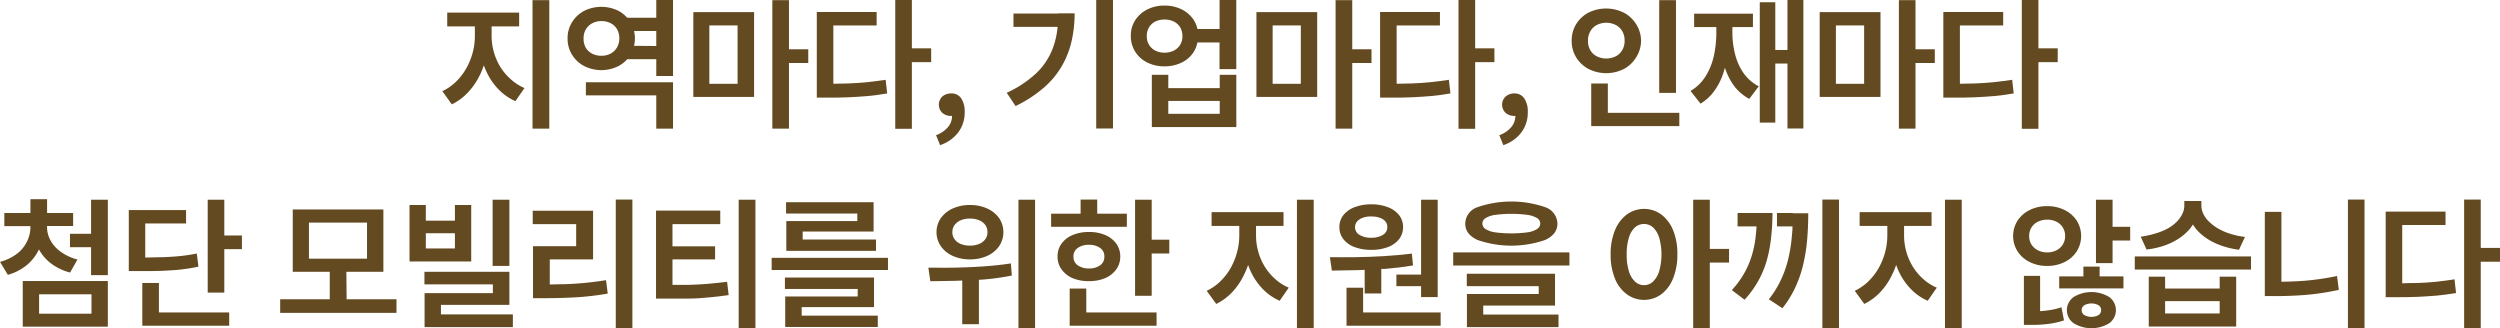 <svg xmlns="http://www.w3.org/2000/svg" viewBox="0 0 501.2 65.83"><defs><style>.a{fill:#644a21;}</style></defs><title>자산 88</title><path class="a" d="M212.18,2.72h-9V5.38h8.85a16.73,16.73,0,0,1-.91,4.15,13.53,13.53,0,0,1-3.29,5.07,22.06,22.06,0,0,1-6,4l1.77,2.66a25.77,25.77,0,0,0,5.65-3.67,17,17,0,0,0,3.64-4.37,17.93,17.93,0,0,0,1.95-5,25,25,0,0,0,.6-5.55h-3.31Z"/><path class="a" d="M173.82,16.48c-1.21.12-2.46.2-3.75.25-.94,0-1.95.05-3,.06V5.1h8.68V2.41h-12V19.57h2.13c1.53,0,3,0,4.28-.07s2.62-.13,3.87-.25,2.53-.29,3.83-.52L177.55,16C176.28,16.18,175,16.36,173.82,16.48Z"/><polygon class="a" points="182.81 0 179.48 0 179.48 25.82 182.81 25.82 182.81 12.46 186.68 12.46 186.68 9.69 182.81 9.69 182.81 0"/><path class="a" d="M190.68,18.73a2.67,2.67,0,0,0-1.74.6,2.27,2.27,0,0,0,0,3.32,2.59,2.59,0,0,0,1.66.59l.27,0a3.44,3.44,0,0,1-.81,2.23,5.58,5.58,0,0,1-2.4,1.63l.81,2a7.56,7.56,0,0,0,3.64-2.56,6.62,6.62,0,0,0,1.29-4.08,4.76,4.76,0,0,0-.7-2.75A2.31,2.31,0,0,0,190.68,18.73Z"/><path class="a" d="M131.57,3.56h-5.83A6.39,6.39,0,0,0,124,2.18a7.73,7.73,0,0,0-6.89,0,6.34,6.34,0,0,0-2.42,2.26,6,6,0,0,0-.9,3.26,6.09,6.09,0,0,0,.9,3.29,6.24,6.24,0,0,0,2.42,2.25,7.65,7.65,0,0,0,6.89,0,6.18,6.18,0,0,0,1.74-1.37h5.83v3.36h3.36V0h-3.36Zm-7.91,6a3.12,3.12,0,0,1-1.27,1.2,3.9,3.9,0,0,1-1.82.42,4,4,0,0,1-1.85-.42,3.24,3.24,0,0,1-1.29-1.2A3.55,3.55,0,0,1,117,7.7a3.46,3.46,0,0,1,.47-1.85,3.24,3.24,0,0,1,1.29-1.2,3.9,3.9,0,0,1,1.82-.42,4,4,0,0,1,1.85.42,3.12,3.12,0,0,1,1.27,1.2,3.55,3.55,0,0,1,.46,1.85A3.64,3.64,0,0,1,123.66,9.58Zm3.45-.37a6.71,6.71,0,0,0,.18-1.51,7,7,0,0,0-.17-1.46h4.45v3Z"/><path class="a" d="M100.27,13.36a12,12,0,0,1-1.28-3,11.78,11.78,0,0,1-.43-3.15V5.29h5.52V2.52H89.66V5.29H95.2V7.22a12.91,12.91,0,0,1-.43,3.31,13.44,13.44,0,0,1-1.28,3.15,11.73,11.73,0,0,1-2.06,2.69,10.05,10.05,0,0,1-2.75,1.91l1.9,2.64a10.82,10.82,0,0,0,3.09-2.24A13.55,13.55,0,0,0,96,15.44a15.11,15.11,0,0,0,1-2.34,14.87,14.87,0,0,0,.89,2,12.31,12.31,0,0,0,2.31,3.07,10.78,10.78,0,0,0,3.13,2.11l1.82-2.63a9.74,9.74,0,0,1-2.77-1.78A11.4,11.4,0,0,1,100.27,13.36Z"/><rect class="a" x="332.64" y="0.03" width="3.36" height="18.59"/><rect class="a" x="106.76" y="0.03" width="3.36" height="25.76"/><path class="a" d="M139,19.43h12.18v-17H139ZM142.21,5.1h5.66V16.8h-5.66Z"/><polygon class="a" points="158.17 0.03 154.84 0.03 154.84 25.79 158.17 25.79 158.17 12.63 162.04 12.63 162.04 9.88 158.17 9.88 158.17 0.03"/><polygon class="a" points="117.46 19.12 131.57 19.12 131.57 25.79 134.93 25.79 134.93 16.49 117.46 16.49 117.46 19.12"/><rect class="a" x="219.77" width="3.36" height="25.76"/><path class="a" d="M286.75,16.48c-1.21.12-2.46.2-3.75.25-.94,0-1.95.05-3,.06V5.1h8.68V2.41h-12V19.57h2.13c1.53,0,2.95,0,4.28-.07s2.61-.13,3.86-.25,2.53-.29,3.84-.52L290.47,16C289.2,16.18,288,16.36,286.75,16.48Z"/><polygon class="a" points="358.35 10.02 355.91 10.02 355.91 0.45 352.8 0.45 352.8 24.58 355.91 24.58 355.91 12.74 358.35 12.74 358.35 25.76 361.54 25.76 361.54 0 358.35 0 358.35 10.02"/><path class="a" d="M349.53,14.63a11.41,11.41,0,0,1-1.68-3.77,17.42,17.42,0,0,1-.54-4.36V5.43h4.12V2.74H339.64V5.43h4.45V6.5a21.7,21.7,0,0,1-.51,4.76,13,13,0,0,1-1.66,4.06,8.81,8.81,0,0,1-3,2.91l2,2.55a9.43,9.43,0,0,0,2.66-2.41,13,13,0,0,0,1.78-3.32c.17-.47.31-1,.45-1.47a13.42,13.42,0,0,0,1.45,3.08,9.3,9.3,0,0,0,3.43,3.16l1.91-2.52A8.33,8.33,0,0,1,349.53,14.63Z"/><path class="a" d="M364.81,19.43H377v-17H364.81ZM368.06,5.1h5.66V16.8h-5.66Z"/><polygon class="a" points="322.34 16.74 319.01 16.74 319.01 22.62 319.01 23.69 319.01 25.28 336.67 25.28 336.67 22.62 322.34 22.62 322.34 16.74"/><polygon class="a" points="384.02 0.03 380.69 0.03 380.69 25.79 384.02 25.79 384.02 12.63 387.89 12.63 387.89 9.88 384.02 9.88 384.02 0.03"/><polygon class="a" points="412.53 9.69 408.66 9.69 408.66 0 405.33 0 405.33 25.82 408.66 25.82 408.66 12.46 412.53 12.46 412.53 9.69"/><path class="a" d="M399.67,16.48c-1.21.12-2.46.2-3.75.25-.94,0-1.95.05-3,.06V5.1h8.68V2.41h-12V19.57h2.13c1.53,0,3,0,4.28-.07s2.62-.13,3.87-.25,2.53-.29,3.83-.52L403.4,16C402.13,16.18,400.89,16.36,399.67,16.48Z"/><path class="a" d="M251.89,19.43h12.18v-17H251.89ZM255.14,5.1h5.65V16.8h-5.65Z"/><path class="a" d="M244.53,17.67H234.22V15h-3.3V25.48h16.94V15h-3.33Zm0,5.15H234.22V20.24h10.31Z"/><path class="a" d="M325.56,13.83A6.49,6.49,0,0,0,328,11.52,6.27,6.27,0,0,0,329,8.18,6.26,6.26,0,0,0,328,4.82a6.44,6.44,0,0,0-2.48-2.29,8,8,0,0,0-7.06,0A6.44,6.44,0,0,0,316,4.82a6.26,6.26,0,0,0-.91,3.36,6.27,6.27,0,0,0,.91,3.34,6.49,6.49,0,0,0,2.48,2.31,7.84,7.84,0,0,0,7.06,0Zm-6.72-3.74a3.64,3.64,0,0,1-.48-1.91,3.65,3.65,0,0,1,.48-1.92A3.24,3.24,0,0,1,320.15,5a4.24,4.24,0,0,1,3.76,0,3.24,3.24,0,0,1,1.31,1.23,3.65,3.65,0,0,1,.48,1.92,3.64,3.64,0,0,1-.48,1.91,3.19,3.19,0,0,1-1.31,1.24,4.32,4.32,0,0,1-3.76,0A3.19,3.19,0,0,1,318.84,10.09Z"/><polygon class="a" points="271.1 0.03 267.76 0.03 267.76 25.79 271.1 25.79 271.1 12.63 274.96 12.63 274.96 9.88 271.1 9.88 271.1 0.03"/><path class="a" d="M244.5,5.82h-4.44a5.48,5.48,0,0,0-.71-1.77,6.14,6.14,0,0,0-2.41-2.15,7.6,7.6,0,0,0-3.47-.78A7.47,7.47,0,0,0,230,1.9a6.21,6.21,0,0,0-2.41,2.15,5.61,5.61,0,0,0-.88,3.15,5.75,5.75,0,0,0,.88,3.17A5.93,5.93,0,0,0,230,12.53a7.59,7.59,0,0,0,3.46.77,7.73,7.73,0,0,0,3.47-.77,5.87,5.87,0,0,0,2.41-2.16,5.67,5.67,0,0,0,.72-1.86h4.43v5.35h3.36V0H244.5ZM236.59,9a3.1,3.1,0,0,1-1.28,1.15,4.05,4.05,0,0,1-1.84.41,4,4,0,0,1-1.84-.41A3.11,3.11,0,0,1,230.37,9a3.19,3.19,0,0,1-.46-1.75,3.36,3.36,0,0,1,.46-1.79,3.11,3.11,0,0,1,1.26-1.15,4.12,4.12,0,0,1,1.84-.39,4.18,4.18,0,0,1,1.84.39,3.1,3.1,0,0,1,1.28,1.15,3.36,3.36,0,0,1,.46,1.79A3.19,3.19,0,0,1,236.59,9Z"/><polygon class="a" points="295.74 0 292.4 0 292.4 25.82 295.74 25.82 295.74 12.46 299.6 12.46 299.6 9.69 295.74 9.69 295.74 0"/><path class="a" d="M303.61,18.73a2.63,2.63,0,0,0-1.74.6,2.25,2.25,0,0,0,0,3.32,2.57,2.57,0,0,0,1.65.59l.28,0a3.5,3.5,0,0,1-.81,2.23,5.56,5.56,0,0,1-2.41,1.63l.81,2A7.56,7.56,0,0,0,305,26.56a6.62,6.62,0,0,0,1.29-4.08,4.68,4.68,0,0,0-.7-2.75A2.3,2.3,0,0,0,303.61,18.73Z"/><path class="a" d="M94.47,41.1H91.2v3.14H85.37V41.1H82.1V52.42H94.47ZM91.2,49.81H85.37V46.76H91.2Z"/><rect class="a" x="148.09" y="40.04" width="3.36" height="25.76"/><path class="a" d="M69.44,54.49h7.42V42H58.69V54.49h7.42V60H56.17v2.72H79.49V60h-10Zm-7.5-2.63V44.63H73.58v7.23Z"/><rect class="a" x="154.7" y="51.69" width="23.32" height="2.44"/><rect class="a" x="123.45" y="40.01" width="3.33" height="25.82"/><polygon class="a" points="160.72 61.57 175.22 61.57 175.22 55.64 157.36 55.64 157.36 57.93 171.95 57.93 171.95 59.44 157.42 59.44 157.42 63.28 157.42 64.01 157.42 65.55 175.98 65.55 175.98 63.28 160.72 63.28 160.72 61.57"/><path class="a" d="M141.83,56.91c-1.26.1-2.54.17-3.86.2-1,0-2.05,0-3.15,0V52h8.54V49.39h-8.54V44.94h9.58V42.22H131.52V59.86h2.18c1.57,0,3,0,4.38,0s2.68-.11,4-.23,2.61-.27,4-.47l-.31-2.66C144.38,56.65,143.09,56.81,141.83,56.91Z"/><path class="a" d="M117.4,56.7c-1.32.13-2.66.22-4,.27-1,0-2.08.05-3.18.06V52h8.68V42.25h-12.1v2.69h8.71v4.42h-8.65V59.78h2.24c2.31,0,4.48-.06,6.49-.18a56.7,56.7,0,0,0,6.25-.74l-.34-2.69C120.09,56.39,118.73,56.57,117.4,56.7Z"/><polygon class="a" points="88.4 61.12 102.12 61.12 102.12 54.49 85.09 54.49 85.09 57.01 98.81 57.01 98.81 58.77 85.12 58.77 85.12 63.03 85.12 64.12 85.12 65.58 102.82 65.58 102.82 63.03 88.4 63.03 88.4 61.12"/><path class="a" d="M4.56,65.49H21.62V56.34H4.56ZM7.84,59h10.5v3.89H7.84Z"/><polygon class="a" points="171.87 44.32 157.64 44.32 157.64 48.02 157.64 48.72 157.64 50.29 175.62 50.29 175.62 48.02 160.92 48.02 160.92 46.42 175.14 46.42 175.14 40.54 157.59 40.54 157.59 42.81 171.87 42.81 171.87 44.32"/><path class="a" d="M271.57,49.53a9.14,9.14,0,0,0,3.34.56,9,9,0,0,0,3.34-.56,5,5,0,0,0,2.24-1.59,3.86,3.86,0,0,0,.8-2.41,3.81,3.81,0,0,0-.8-2.4,5.18,5.18,0,0,0-2.24-1.59,9,9,0,0,0-3.34-.58,9.13,9.13,0,0,0-3.34.58,5.15,5.15,0,0,0-2.25,1.59,3.81,3.81,0,0,0-.8,2.4,3.86,3.86,0,0,0,.8,2.41A5,5,0,0,0,271.57,49.53Zm1-5.58a4.41,4.41,0,0,1,2.34-.55,5.06,5.06,0,0,1,1.69.25,2.59,2.59,0,0,1,1.12.72,1.68,1.68,0,0,1,.41,1.16,1.77,1.77,0,0,1-.9,1.57,4.35,4.35,0,0,1-2.32.56,4.4,4.4,0,0,1-2.34-.56,1.76,1.76,0,0,1-.91-1.57A1.73,1.73,0,0,1,272.57,44Z"/><path class="a" d="M191,51.3a8.22,8.22,0,0,0,3.44.7,8.31,8.31,0,0,0,3.48-.7,5.87,5.87,0,0,0,2.38-1.94,5.05,5.05,0,0,0,0-5.64,6,6,0,0,0-2.38-1.92,8.31,8.31,0,0,0-3.48-.7,8.22,8.22,0,0,0-3.44.7,5.93,5.93,0,0,0-2.38,1.92,5,5,0,0,0,0,5.64A5.81,5.81,0,0,0,191,51.3Zm.41-6.22a2.89,2.89,0,0,1,1.24-.94,4.76,4.76,0,0,1,1.79-.32,4.85,4.85,0,0,1,1.82.32,2.92,2.92,0,0,1,1.25.94,2.39,2.39,0,0,1,.46,1.48A2.33,2.33,0,0,1,197.5,48a2.88,2.88,0,0,1-1.25.92,4.66,4.66,0,0,1-1.82.32,4.57,4.57,0,0,1-1.79-.32A2.85,2.85,0,0,1,191.4,48a2.33,2.33,0,0,1-.47-1.45A2.4,2.4,0,0,1,191.4,45.08Z"/><polygon class="a" points="279.95 57.37 284.9 57.37 284.9 59.56 288.23 59.56 288.23 40.04 284.9 40.04 284.9 55.05 279.95 55.05 279.95 57.37"/><polygon class="a" points="44.97 40.04 41.64 40.04 41.64 58.66 44.97 58.66 44.97 49.95 48.5 49.95 48.5 47.21 44.97 47.21 44.97 40.04"/><path class="a" d="M296.19,48.1a20.68,20.68,0,0,0,13.6,0c1.63-.76,2.44-1.85,2.44-3.27a3.56,3.56,0,0,0-2.44-3.29,20.85,20.85,0,0,0-13.6,0,3.56,3.56,0,0,0-2.44,3.29C293.75,46.25,294.56,47.34,296.19,48.1Zm1.65-4.38a4.93,4.93,0,0,1,1.93-.64,24.79,24.79,0,0,1,6.44,0,4.93,4.93,0,0,1,1.93.64,1.28,1.28,0,0,1,.65,1.08,1.33,1.33,0,0,1-.65,1.12,4.75,4.75,0,0,1-1.93.66,24.79,24.79,0,0,1-6.44,0,4.75,4.75,0,0,1-1.93-.66,1.33,1.33,0,0,1-.65-1.12A1.28,1.28,0,0,1,297.84,43.72Z"/><path class="a" d="M433.86,49.25a13.16,13.16,0,0,0,2.87-1.38A10.58,10.58,0,0,0,438.92,46a9.35,9.35,0,0,0,.72-1,9,9,0,0,0,.7,1,10.32,10.32,0,0,0,2.19,1.88,13.16,13.16,0,0,0,2.87,1.38,16.48,16.48,0,0,0,3.47.81l1.2-2.57a15.45,15.45,0,0,1-3-.65,11.65,11.65,0,0,1-2.44-1.07,8.71,8.71,0,0,1-1.8-1.38,5.2,5.2,0,0,1-1.12-1.56,3.81,3.81,0,0,1-.38-1.64v-.9h-3.42v.9a3.75,3.75,0,0,1-.38,1.65,6,6,0,0,1-1.1,1.57,8.18,8.18,0,0,1-1.81,1.37,12.54,12.54,0,0,1-2.45,1,18,18,0,0,1-3,.66l1.17,2.57A16.47,16.47,0,0,0,433.86,49.25Z"/><polygon class="a" points="18.26 46.87 14.03 46.87 14.03 49.56 18.26 49.56 18.26 55.16 21.62 55.16 21.62 40.04 18.26 40.04 18.26 46.87"/><path class="a" d="M36.5,54a32.72,32.72,0,0,0,3.29-.55l-.34-2.63a32,32,0,0,1-3.19.5c-1.06.11-2.26.19-3.58.24-1,0-2.22.06-3.56.07V44.8H37.3V42.11H25.82V54.35h2.1c1.88,0,3.51,0,4.87-.07S35.39,54.15,36.5,54Z"/><rect class="a" x="98.76" y="40.04" width="3.36" height="13.27"/><polygon class="a" points="31.86 56.73 28.53 56.73 28.53 62.64 28.53 63.95 28.53 65.3 45.95 65.3 45.95 62.64 31.86 62.64 31.86 56.73"/><path class="a" d="M196.94,53.42c-2,.13-3.88.21-5.74.24s-3.55,0-5.08,0l.39,2.72,5-.08,1.4-.06V65h3.34V56.1l.89-.06a48.44,48.44,0,0,0,5.71-.8l-.19-2.43Q199.9,53.23,196.94,53.42Z"/><path class="a" d="M7.81,50A8.77,8.77,0,0,0,10,52.64a10.85,10.85,0,0,0,4.05,2l1.48-2.61a9.93,9.93,0,0,1-3.37-1.57,6.89,6.89,0,0,1-2.05-2.29,5.63,5.63,0,0,1-.68-2.69v-.17h5.23V42.7H9.44V39.93H6.1V42.7H.87v2.63H6.1v.17a6.53,6.53,0,0,1-.67,2.88,6.88,6.88,0,0,1-2,2.47A9.8,9.8,0,0,1,0,52.5l1.57,2.6a10.31,10.31,0,0,0,4-2.12A9.29,9.29,0,0,0,7.81,50Z"/><rect class="a" x="291.34" y="50.6" width="23.3" height="2.63"/><path class="a" d="M411.24,62.12c-.69.12-1.38.2-2.06.25H409V55.3h-3.25v9.83h1.4c.77,0,1.52,0,2.26-.07a20.15,20.15,0,0,0,2.19-.27,16,16,0,0,0,2.19-.56l-.51-2.63A13.47,13.47,0,0,1,411.24,62.12Z"/><rect class="a" x="204.18" y="40.04" width="3.33" height="25.73"/><polygon class="a" points="420.93 53.45 417.68 53.45 417.68 55.41 412.83 55.41 412.83 57.82 425.71 57.82 425.71 55.41 420.93 55.41 420.93 53.45"/><path class="a" d="M422.83,59.53a6.88,6.88,0,0,0-7.08,0,3.22,3.22,0,0,0,0,5.29,6.88,6.88,0,0,0,7.08,0,3.24,3.24,0,0,0,0-5.29Zm-2.14,3.65a3,3,0,0,1-2.8,0,1.12,1.12,0,0,1-.55-1,1.1,1.1,0,0,1,.55-1,3,3,0,0,1,2.8,0,1.11,1.11,0,0,1,.54,1A1.13,1.13,0,0,1,420.69,63.18Z"/><path class="a" d="M383.43,53.37a12,12,0,0,1-1.7-6.13V45.3h5.51V42.53H372.82V45.3h5.55v1.94a12.91,12.91,0,0,1-.44,3.3,13.41,13.41,0,0,1-1.27,3.15,12,12,0,0,1-2.06,2.69,10.2,10.2,0,0,1-2.76,1.92l1.91,2.63a11.11,11.11,0,0,0,3.09-2.24,13.35,13.35,0,0,0,2.3-3.24,16.51,16.51,0,0,0,1-2.33,14.7,14.7,0,0,0,.88,2,12.82,12.82,0,0,0,2.31,3.07,10.64,10.64,0,0,0,3.14,2.11l1.82-2.63a9.6,9.6,0,0,1-2.77-1.78A11.21,11.21,0,0,1,383.43,53.37Z"/><rect class="a" x="389.93" y="40.04" width="3.36" height="25.76"/><path class="a" d="M410.4,53.31a7.63,7.63,0,0,0,3.5-.77,6,6,0,0,0,2.43-2.13,5.79,5.79,0,0,0,0-6.2,6.11,6.11,0,0,0-2.43-2.11,7.63,7.63,0,0,0-3.5-.77,7.54,7.54,0,0,0-3.47.77,6.2,6.2,0,0,0-2.44,2.11,5.79,5.79,0,0,0,0,6.2,6.09,6.09,0,0,0,2.44,2.13A7.54,7.54,0,0,0,410.4,53.31Zm-3.11-7.74a3.14,3.14,0,0,1,1.29-1.13,4.09,4.09,0,0,1,1.85-.4,4,4,0,0,1,1.83.4,3.09,3.09,0,0,1,1.27,1.13,3.14,3.14,0,0,1,.48,1.75,3.11,3.11,0,0,1-.48,1.74,3.23,3.23,0,0,1-1.27,1.13,4,4,0,0,1-1.83.41,4.09,4.09,0,0,1-1.85-.41,3.29,3.29,0,0,1-1.29-1.13,3.11,3.11,0,0,1-.48-1.74A3.14,3.14,0,0,1,407.29,45.57Z"/><rect class="a" x="365.35" y="40.01" width="3.33" height="25.76"/><path class="a" d="M445,57.85H434.06V55.47h-3.28v10h17.53v-10H445Zm0,5H434.06V60.37H445Z"/><path class="a" d="M488.35,56.49c-1.21.12-2.46.21-3.75.25-.94,0-2,0-3,.06V45.11h8.68V42.42h-12V59.58h2.13c1.53,0,3,0,4.28-.07s2.61-.13,3.87-.25,2.52-.29,3.83-.52L492.08,56C490.81,56.2,489.56,56.37,488.35,56.49Z"/><polygon class="a" points="497.34 49.7 497.34 40.01 494.01 40.01 494.01 65.83 497.34 65.83 497.34 52.47 501.2 52.47 501.2 49.7 497.34 49.7"/><rect class="a" x="470.71" y="40.01" width="3.33" height="25.76"/><rect class="a" x="427.98" y="51.41" width="23.3" height="2.63"/><path class="a" d="M462.24,56.27c-1.66.13-3.27.19-4.86.21v-14h-3.33V59.36h2.24q3,0,6.15-.25a52.06,52.06,0,0,0,6.45-1l-.36-2.78A53.14,53.14,0,0,1,462.24,56.27Z"/><polygon class="a" points="423.53 40.04 420.2 40.04 420.2 52.75 423.53 52.75 423.53 48.22 427.06 48.22 427.06 45.47 423.53 45.47 423.53 40.04"/><polygon class="a" points="217.78 57.85 214.45 57.85 214.45 62.64 214.45 63.78 214.45 65.3 231.87 65.3 231.87 62.64 217.78 62.64 217.78 57.85"/><polygon class="a" points="230.89 40.04 227.56 40.04 227.56 59.3 230.89 59.3 230.89 50.82 234.42 50.82 234.42 48.05 230.89 48.05 230.89 40.04"/><rect class="a" x="260.01" y="40.04" width="3.36" height="25.76"/><path class="a" d="M253.51,53.37a12,12,0,0,1-1.7-6.13V45.3h5.51V42.53H242.9V45.3h5.55v1.94a12.91,12.91,0,0,1-.44,3.3,13.41,13.41,0,0,1-1.27,3.15,12,12,0,0,1-2.06,2.69,10.2,10.2,0,0,1-2.76,1.92l1.91,2.63a11.11,11.11,0,0,0,3.09-2.24,13.63,13.63,0,0,0,2.3-3.24,16.51,16.51,0,0,0,1-2.33,14.7,14.7,0,0,0,.88,2,12.82,12.82,0,0,0,2.31,3.07,10.64,10.64,0,0,0,3.14,2.11l1.82-2.63a9.6,9.6,0,0,1-2.77-1.78A11.21,11.21,0,0,1,253.51,53.37Z"/><path class="a" d="M218.32,56.36a8.1,8.1,0,0,0,3.26-.61A5.27,5.27,0,0,0,223.79,54a4.29,4.29,0,0,0,.8-2.57,4.35,4.35,0,0,0-.8-2.59,5.27,5.27,0,0,0-2.21-1.72,8.1,8.1,0,0,0-3.26-.61,8.24,8.24,0,0,0-3.28.61,5.24,5.24,0,0,0-2.22,1.72,4.28,4.28,0,0,0-.8,2.59,4.22,4.22,0,0,0,.8,2.57A5.24,5.24,0,0,0,215,55.75,8.24,8.24,0,0,0,218.32,56.36Zm-2.24-6.66a3.78,3.78,0,0,1,2.24-.62,3.72,3.72,0,0,1,2.22.62,2,2,0,0,1,.86,1.76,2,2,0,0,1-.86,1.74,3.72,3.72,0,0,1-2.22.62,3.78,3.78,0,0,1-2.24-.62,2,2,0,0,1-.87-1.74A2,2,0,0,1,216.08,49.7Z"/><polygon class="a" points="225.91 42.84 219.97 42.84 219.97 40.01 216.64 40.01 216.64 42.84 210.73 42.84 210.73 45.47 225.91 45.47 225.91 42.84"/><path class="a" d="M333.05,43a5.87,5.87,0,0,0-6.9,0,7.38,7.38,0,0,0-2.38,3.16A12.36,12.36,0,0,0,322.9,51a12.48,12.48,0,0,0,.87,4.86A7.3,7.3,0,0,0,326.15,59a5.87,5.87,0,0,0,6.9,0,7.34,7.34,0,0,0,2.36-3.17,12.48,12.48,0,0,0,.87-4.86,12.36,12.36,0,0,0-.87-4.85A7.43,7.43,0,0,0,333.05,43Zm-.41,11.34a4.9,4.9,0,0,1-1.23,2.1,2.57,2.57,0,0,1-1.82.73,2.62,2.62,0,0,1-1.81-.73,4.7,4.7,0,0,1-1.23-2.1,11.13,11.13,0,0,1-.43-3.33,11.08,11.08,0,0,1,.43-3.33,4.6,4.6,0,0,1,1.22-2.08,2.72,2.72,0,0,1,3.64,0,4.7,4.7,0,0,1,1.23,2.08,12.55,12.55,0,0,1,0,6.66Z"/><path class="a" d="M273.59,54.1v4.73h3.33V53.91l.74,0q2.88-.24,5.62-.69l-.23-2.38c-1.81.23-3.68.39-5.61.51s-3.83.18-5.68.21-3.57,0-5.14,0l.39,2.69,5.05-.09Z"/><path class="a" d="M359.41,42.7h-3.16v2.69h3.11c0,.83-.1,1.65-.17,2.43a29.8,29.8,0,0,1-.75,4.36,20.5,20.5,0,0,1-1.44,4A19.62,19.62,0,0,1,354.62,60l2.72,1.79a20.57,20.57,0,0,0,2.64-4.3,23.36,23.36,0,0,0,1.57-4.65,34.1,34.1,0,0,0,.76-4.92c.14-1.69.21-3.41.21-5.17h-3.11Z"/><path class="a" d="M355.35,42.7h-7v2.69h3.8q-.06,1.08-.18,2.1a20.85,20.85,0,0,1-.81,3.88,17.09,17.09,0,0,1-1.54,3.51,18.8,18.8,0,0,1-2.42,3.28l2.55,1.93a20.12,20.12,0,0,0,2.8-3.87,19.14,19.14,0,0,0,1.69-4.15,27.44,27.44,0,0,0,.84-4.51A47.64,47.64,0,0,0,355.35,42.7Z"/><polygon class="a" points="342.78 40.04 339.45 40.04 339.45 65.8 342.78 65.8 342.78 52.64 346.64 52.64 346.64 49.9 342.78 49.9 342.78 40.04"/><polygon class="a" points="273.28 57.68 269.95 57.68 269.95 62.64 269.95 63.36 269.95 65.3 288.82 65.3 288.82 62.64 273.28 62.64 273.28 57.68"/><polygon class="a" points="297.36 61.26 311.75 61.26 311.75 54.88 294.06 54.88 294.06 57.37 308.48 57.37 308.48 58.94 294.09 58.94 294.09 63.06 294.09 63.78 294.09 65.58 312.45 65.58 312.45 63.06 297.36 63.06 297.36 61.26"/></svg>